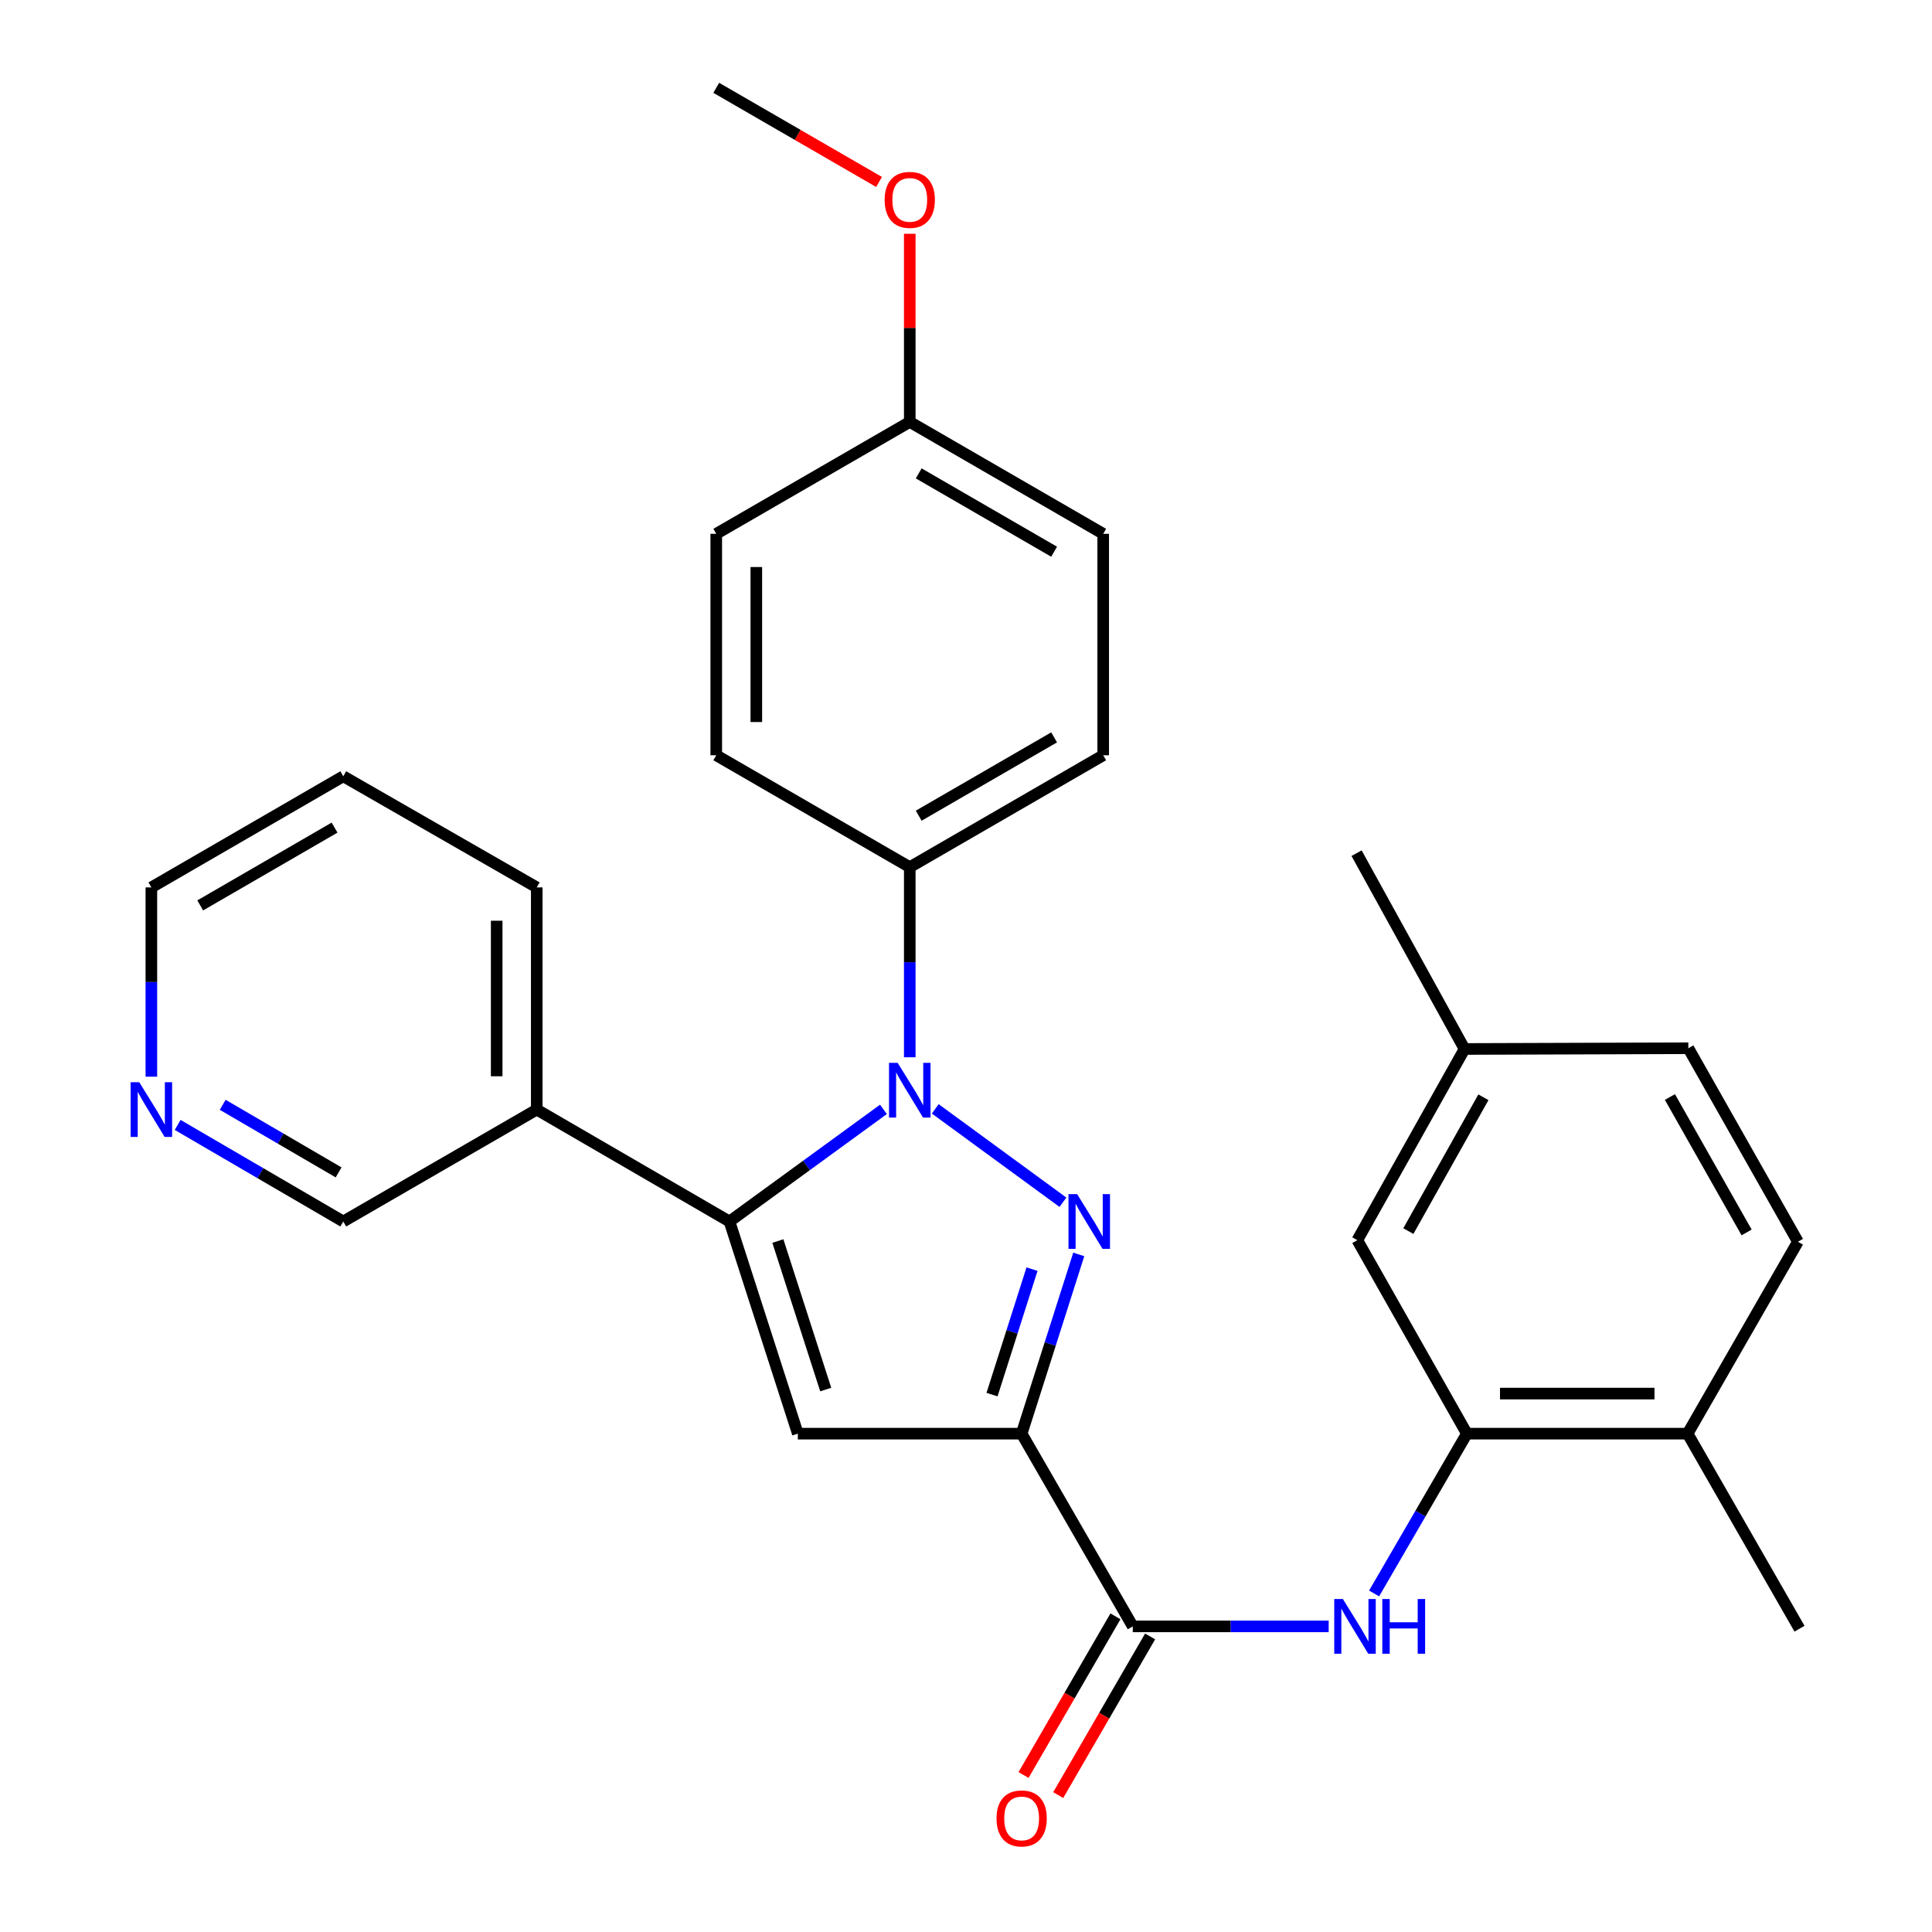 <?xml version='1.0' encoding='iso-8859-1'?>
<svg version='1.1' baseProfile='full'
              xmlns='http://www.w3.org/2000/svg'
                      xmlns:rdkit='http://www.rdkit.org/xml'
                      xmlns:xlink='http://www.w3.org/1999/xlink'
                  xml:space='preserve'
width='1000px' height='1000px' viewBox='0 0 1000 1000'>
<!-- END OF HEADER -->
<rect style='opacity:1.0;fill:#FFFFFF;stroke:none' width='1000' height='1000' x='0' y='0'> </rect>
<path class='bond-0' d='M 550.174,622.283 L 484.087,573.942' style='fill:none;fill-rule:evenodd;stroke:#0000FF;stroke-width:6px;stroke-linecap:butt;stroke-linejoin:miter;stroke-opacity:1' />
<path class='bond-1' d='M 558.361,649.286 L 543.581,695.672' style='fill:none;fill-rule:evenodd;stroke:#0000FF;stroke-width:6px;stroke-linecap:butt;stroke-linejoin:miter;stroke-opacity:1' />
<path class='bond-1' d='M 543.581,695.672 L 528.8,742.058' style='fill:none;fill-rule:evenodd;stroke:#000000;stroke-width:6px;stroke-linecap:butt;stroke-linejoin:miter;stroke-opacity:1' />
<path class='bond-1' d='M 534.167,656.905 L 523.82,689.375' style='fill:none;fill-rule:evenodd;stroke:#0000FF;stroke-width:6px;stroke-linecap:butt;stroke-linejoin:miter;stroke-opacity:1' />
<path class='bond-1' d='M 523.82,689.375 L 513.474,721.846' style='fill:none;fill-rule:evenodd;stroke:#000000;stroke-width:6px;stroke-linecap:butt;stroke-linejoin:miter;stroke-opacity:1' />
<path class='bond-2' d='M 457.266,574.212 L 417.422,603.228' style='fill:none;fill-rule:evenodd;stroke:#0000FF;stroke-width:6px;stroke-linecap:butt;stroke-linejoin:miter;stroke-opacity:1' />
<path class='bond-2' d='M 417.422,603.228 L 377.577,632.244' style='fill:none;fill-rule:evenodd;stroke:#000000;stroke-width:6px;stroke-linecap:butt;stroke-linejoin:miter;stroke-opacity:1' />
<path class='bond-7' d='M 470.892,547.243 L 470.892,498.042' style='fill:none;fill-rule:evenodd;stroke:#0000FF;stroke-width:6px;stroke-linecap:butt;stroke-linejoin:miter;stroke-opacity:1' />
<path class='bond-7' d='M 470.892,498.042 L 470.892,448.842' style='fill:none;fill-rule:evenodd;stroke:#000000;stroke-width:6px;stroke-linecap:butt;stroke-linejoin:miter;stroke-opacity:1' />
<path class='bond-3' d='M 528.8,742.058 L 412.96,742.058' style='fill:none;fill-rule:evenodd;stroke:#000000;stroke-width:6px;stroke-linecap:butt;stroke-linejoin:miter;stroke-opacity:1' />
<path class='bond-4' d='M 528.8,742.058 L 586.328,841.813' style='fill:none;fill-rule:evenodd;stroke:#000000;stroke-width:6px;stroke-linecap:butt;stroke-linejoin:miter;stroke-opacity:1' />
<path class='bond-8' d='M 377.577,632.244 L 277.822,574.325' style='fill:none;fill-rule:evenodd;stroke:#000000;stroke-width:6px;stroke-linecap:butt;stroke-linejoin:miter;stroke-opacity:1' />
<path class='bond-29' d='M 377.577,632.244 L 412.96,742.058' style='fill:none;fill-rule:evenodd;stroke:#000000;stroke-width:6px;stroke-linecap:butt;stroke-linejoin:miter;stroke-opacity:1' />
<path class='bond-29' d='M 402.624,642.356 L 427.393,719.225' style='fill:none;fill-rule:evenodd;stroke:#000000;stroke-width:6px;stroke-linecap:butt;stroke-linejoin:miter;stroke-opacity:1' />
<path class='bond-5' d='M 586.328,841.813 L 637.025,841.813' style='fill:none;fill-rule:evenodd;stroke:#000000;stroke-width:6px;stroke-linecap:butt;stroke-linejoin:miter;stroke-opacity:1' />
<path class='bond-5' d='M 637.025,841.813 L 687.722,841.813' style='fill:none;fill-rule:evenodd;stroke:#0000FF;stroke-width:6px;stroke-linecap:butt;stroke-linejoin:miter;stroke-opacity:1' />
<path class='bond-10' d='M 577.355,836.615 L 553.569,877.679' style='fill:none;fill-rule:evenodd;stroke:#000000;stroke-width:6px;stroke-linecap:butt;stroke-linejoin:miter;stroke-opacity:1' />
<path class='bond-10' d='M 553.569,877.679 L 529.784,918.743' style='fill:none;fill-rule:evenodd;stroke:#FF0000;stroke-width:6px;stroke-linecap:butt;stroke-linejoin:miter;stroke-opacity:1' />
<path class='bond-10' d='M 595.301,847.01 L 571.515,888.074' style='fill:none;fill-rule:evenodd;stroke:#000000;stroke-width:6px;stroke-linecap:butt;stroke-linejoin:miter;stroke-opacity:1' />
<path class='bond-10' d='M 571.515,888.074 L 547.73,929.138' style='fill:none;fill-rule:evenodd;stroke:#FF0000;stroke-width:6px;stroke-linecap:butt;stroke-linejoin:miter;stroke-opacity:1' />
<path class='bond-6' d='M 711.234,824.769 L 735.245,783.413' style='fill:none;fill-rule:evenodd;stroke:#0000FF;stroke-width:6px;stroke-linecap:butt;stroke-linejoin:miter;stroke-opacity:1' />
<path class='bond-6' d='M 735.245,783.413 L 759.257,742.058' style='fill:none;fill-rule:evenodd;stroke:#000000;stroke-width:6px;stroke-linecap:butt;stroke-linejoin:miter;stroke-opacity:1' />
<path class='bond-9' d='M 759.257,742.058 L 873.495,742.058' style='fill:none;fill-rule:evenodd;stroke:#000000;stroke-width:6px;stroke-linecap:butt;stroke-linejoin:miter;stroke-opacity:1' />
<path class='bond-9' d='M 776.393,721.319 L 856.36,721.319' style='fill:none;fill-rule:evenodd;stroke:#000000;stroke-width:6px;stroke-linecap:butt;stroke-linejoin:miter;stroke-opacity:1' />
<path class='bond-11' d='M 759.257,742.058 L 702.547,641.911' style='fill:none;fill-rule:evenodd;stroke:#000000;stroke-width:6px;stroke-linecap:butt;stroke-linejoin:miter;stroke-opacity:1' />
<path class='bond-13' d='M 470.892,448.842 L 571.015,390.922' style='fill:none;fill-rule:evenodd;stroke:#000000;stroke-width:6px;stroke-linecap:butt;stroke-linejoin:miter;stroke-opacity:1' />
<path class='bond-13' d='M 475.525,422.202 L 545.612,381.658' style='fill:none;fill-rule:evenodd;stroke:#000000;stroke-width:6px;stroke-linecap:butt;stroke-linejoin:miter;stroke-opacity:1' />
<path class='bond-14' d='M 470.892,448.842 L 370.733,390.922' style='fill:none;fill-rule:evenodd;stroke:#000000;stroke-width:6px;stroke-linecap:butt;stroke-linejoin:miter;stroke-opacity:1' />
<path class='bond-21' d='M 277.822,574.325 L 177.675,632.244' style='fill:none;fill-rule:evenodd;stroke:#000000;stroke-width:6px;stroke-linecap:butt;stroke-linejoin:miter;stroke-opacity:1' />
<path class='bond-23' d='M 277.822,574.325 L 277.822,459.315' style='fill:none;fill-rule:evenodd;stroke:#000000;stroke-width:6px;stroke-linecap:butt;stroke-linejoin:miter;stroke-opacity:1' />
<path class='bond-23' d='M 257.083,557.073 L 257.083,476.566' style='fill:none;fill-rule:evenodd;stroke:#000000;stroke-width:6px;stroke-linecap:butt;stroke-linejoin:miter;stroke-opacity:1' />
<path class='bond-15' d='M 873.495,742.058 L 930.597,642.718' style='fill:none;fill-rule:evenodd;stroke:#000000;stroke-width:6px;stroke-linecap:butt;stroke-linejoin:miter;stroke-opacity:1' />
<path class='bond-25' d='M 873.495,742.058 L 931.415,843.011' style='fill:none;fill-rule:evenodd;stroke:#000000;stroke-width:6px;stroke-linecap:butt;stroke-linejoin:miter;stroke-opacity:1' />
<path class='bond-16' d='M 702.547,641.911 L 758.048,542.951' style='fill:none;fill-rule:evenodd;stroke:#000000;stroke-width:6px;stroke-linecap:butt;stroke-linejoin:miter;stroke-opacity:1' />
<path class='bond-16' d='M 728.961,637.212 L 767.811,567.94' style='fill:none;fill-rule:evenodd;stroke:#000000;stroke-width:6px;stroke-linecap:butt;stroke-linejoin:miter;stroke-opacity:1' />
<path class='bond-12' d='M 91.961,582.263 L 134.818,607.254' style='fill:none;fill-rule:evenodd;stroke:#0000FF;stroke-width:6px;stroke-linecap:butt;stroke-linejoin:miter;stroke-opacity:1' />
<path class='bond-12' d='M 134.818,607.254 L 177.675,632.244' style='fill:none;fill-rule:evenodd;stroke:#000000;stroke-width:6px;stroke-linecap:butt;stroke-linejoin:miter;stroke-opacity:1' />
<path class='bond-12' d='M 115.265,571.845 L 145.265,589.338' style='fill:none;fill-rule:evenodd;stroke:#0000FF;stroke-width:6px;stroke-linecap:butt;stroke-linejoin:miter;stroke-opacity:1' />
<path class='bond-12' d='M 145.265,589.338 L 175.265,606.831' style='fill:none;fill-rule:evenodd;stroke:#000000;stroke-width:6px;stroke-linecap:butt;stroke-linejoin:miter;stroke-opacity:1' />
<path class='bond-31' d='M 78.347,557.289 L 78.347,508.302' style='fill:none;fill-rule:evenodd;stroke:#0000FF;stroke-width:6px;stroke-linecap:butt;stroke-linejoin:miter;stroke-opacity:1' />
<path class='bond-31' d='M 78.347,508.302 L 78.347,459.315' style='fill:none;fill-rule:evenodd;stroke:#000000;stroke-width:6px;stroke-linecap:butt;stroke-linejoin:miter;stroke-opacity:1' />
<path class='bond-19' d='M 571.015,390.922 L 571.015,276.304' style='fill:none;fill-rule:evenodd;stroke:#000000;stroke-width:6px;stroke-linecap:butt;stroke-linejoin:miter;stroke-opacity:1' />
<path class='bond-20' d='M 370.733,390.922 L 370.733,276.304' style='fill:none;fill-rule:evenodd;stroke:#000000;stroke-width:6px;stroke-linecap:butt;stroke-linejoin:miter;stroke-opacity:1' />
<path class='bond-20' d='M 391.472,373.729 L 391.472,293.496' style='fill:none;fill-rule:evenodd;stroke:#000000;stroke-width:6px;stroke-linecap:butt;stroke-linejoin:miter;stroke-opacity:1' />
<path class='bond-32' d='M 930.597,642.718 L 873.887,542.571' style='fill:none;fill-rule:evenodd;stroke:#000000;stroke-width:6px;stroke-linecap:butt;stroke-linejoin:miter;stroke-opacity:1' />
<path class='bond-32' d='M 904.044,637.915 L 864.347,567.812' style='fill:none;fill-rule:evenodd;stroke:#000000;stroke-width:6px;stroke-linecap:butt;stroke-linejoin:miter;stroke-opacity:1' />
<path class='bond-18' d='M 758.048,542.951 L 873.887,542.571' style='fill:none;fill-rule:evenodd;stroke:#000000;stroke-width:6px;stroke-linecap:butt;stroke-linejoin:miter;stroke-opacity:1' />
<path class='bond-26' d='M 758.048,542.951 L 702.156,441.606' style='fill:none;fill-rule:evenodd;stroke:#000000;stroke-width:6px;stroke-linecap:butt;stroke-linejoin:miter;stroke-opacity:1' />
<path class='bond-17' d='M 470.892,218.384 L 370.733,276.304' style='fill:none;fill-rule:evenodd;stroke:#000000;stroke-width:6px;stroke-linecap:butt;stroke-linejoin:miter;stroke-opacity:1' />
<path class='bond-22' d='M 470.892,218.384 L 470.892,169.697' style='fill:none;fill-rule:evenodd;stroke:#000000;stroke-width:6px;stroke-linecap:butt;stroke-linejoin:miter;stroke-opacity:1' />
<path class='bond-22' d='M 470.892,169.697 L 470.892,121.009' style='fill:none;fill-rule:evenodd;stroke:#FF0000;stroke-width:6px;stroke-linecap:butt;stroke-linejoin:miter;stroke-opacity:1' />
<path class='bond-30' d='M 470.892,218.384 L 571.015,276.304' style='fill:none;fill-rule:evenodd;stroke:#000000;stroke-width:6px;stroke-linecap:butt;stroke-linejoin:miter;stroke-opacity:1' />
<path class='bond-30' d='M 475.525,245.024 L 545.612,285.568' style='fill:none;fill-rule:evenodd;stroke:#000000;stroke-width:6px;stroke-linecap:butt;stroke-linejoin:miter;stroke-opacity:1' />
<path class='bond-27' d='M 454.999,94.184 L 412.866,69.819' style='fill:none;fill-rule:evenodd;stroke:#FF0000;stroke-width:6px;stroke-linecap:butt;stroke-linejoin:miter;stroke-opacity:1' />
<path class='bond-27' d='M 412.866,69.819 L 370.733,45.455' style='fill:none;fill-rule:evenodd;stroke:#000000;stroke-width:6px;stroke-linecap:butt;stroke-linejoin:miter;stroke-opacity:1' />
<path class='bond-28' d='M 277.822,459.315 L 177.675,401.798' style='fill:none;fill-rule:evenodd;stroke:#000000;stroke-width:6px;stroke-linecap:butt;stroke-linejoin:miter;stroke-opacity:1' />
<path class='bond-24' d='M 78.347,459.315 L 177.675,401.798' style='fill:none;fill-rule:evenodd;stroke:#000000;stroke-width:6px;stroke-linecap:butt;stroke-linejoin:miter;stroke-opacity:1' />
<path class='bond-24' d='M 103.638,468.635 L 173.169,428.373' style='fill:none;fill-rule:evenodd;stroke:#000000;stroke-width:6px;stroke-linecap:butt;stroke-linejoin:miter;stroke-opacity:1' />
<path  class='atom-0' d='M 557.531 618.084
L 566.811 633.084
Q 567.731 634.564, 569.211 637.244
Q 570.691 639.924, 570.771 640.084
L 570.771 618.084
L 574.531 618.084
L 574.531 646.404
L 570.651 646.404
L 560.691 630.004
Q 559.531 628.084, 558.291 625.884
Q 557.091 623.684, 556.731 623.004
L 556.731 646.404
L 553.051 646.404
L 553.051 618.084
L 557.531 618.084
' fill='#0000FF'/>
<path  class='atom-1' d='M 464.632 550.129
L 473.912 565.129
Q 474.832 566.609, 476.312 569.289
Q 477.792 571.969, 477.872 572.129
L 477.872 550.129
L 481.632 550.129
L 481.632 578.449
L 477.752 578.449
L 467.792 562.049
Q 466.632 560.129, 465.392 557.929
Q 464.192 555.729, 463.832 555.049
L 463.832 578.449
L 460.152 578.449
L 460.152 550.129
L 464.632 550.129
' fill='#0000FF'/>
<path  class='atom-6' d='M 695.078 827.653
L 704.358 842.653
Q 705.278 844.133, 706.758 846.813
Q 708.238 849.493, 708.318 849.653
L 708.318 827.653
L 712.078 827.653
L 712.078 855.973
L 708.198 855.973
L 698.238 839.573
Q 697.078 837.653, 695.838 835.453
Q 694.638 833.253, 694.278 832.573
L 694.278 855.973
L 690.598 855.973
L 690.598 827.653
L 695.078 827.653
' fill='#0000FF'/>
<path  class='atom-6' d='M 715.478 827.653
L 719.318 827.653
L 719.318 839.693
L 733.798 839.693
L 733.798 827.653
L 737.638 827.653
L 737.638 855.973
L 733.798 855.973
L 733.798 842.893
L 719.318 842.893
L 719.318 855.973
L 715.478 855.973
L 715.478 827.653
' fill='#0000FF'/>
<path  class='atom-11' d='M 515.8 941.21
Q 515.8 934.41, 519.16 930.61
Q 522.52 926.81, 528.8 926.81
Q 535.08 926.81, 538.44 930.61
Q 541.8 934.41, 541.8 941.21
Q 541.8 948.09, 538.4 952.01
Q 535 955.89, 528.8 955.89
Q 522.56 955.89, 519.16 952.01
Q 515.8 948.13, 515.8 941.21
M 528.8 952.69
Q 533.12 952.69, 535.44 949.81
Q 537.8 946.89, 537.8 941.21
Q 537.8 935.65, 535.44 932.85
Q 533.12 930.01, 528.8 930.01
Q 524.48 930.01, 522.12 932.81
Q 519.8 935.61, 519.8 941.21
Q 519.8 946.93, 522.12 949.81
Q 524.48 952.69, 528.8 952.69
' fill='#FF0000'/>
<path  class='atom-13' d='M 72.087 560.165
L 81.367 575.165
Q 82.287 576.645, 83.767 579.325
Q 85.247 582.005, 85.327 582.165
L 85.327 560.165
L 89.087 560.165
L 89.087 588.485
L 85.207 588.485
L 75.247 572.085
Q 74.087 570.165, 72.847 567.965
Q 71.647 565.765, 71.287 565.085
L 71.287 588.485
L 67.607 588.485
L 67.607 560.165
L 72.087 560.165
' fill='#0000FF'/>
<path  class='atom-23' d='M 457.892 103.454
Q 457.892 96.654, 461.252 92.854
Q 464.612 89.054, 470.892 89.054
Q 477.172 89.054, 480.532 92.854
Q 483.892 96.654, 483.892 103.454
Q 483.892 110.334, 480.492 114.254
Q 477.092 118.134, 470.892 118.134
Q 464.652 118.134, 461.252 114.254
Q 457.892 110.374, 457.892 103.454
M 470.892 114.934
Q 475.212 114.934, 477.532 112.054
Q 479.892 109.134, 479.892 103.454
Q 479.892 97.894, 477.532 95.094
Q 475.212 92.254, 470.892 92.254
Q 466.572 92.254, 464.212 95.054
Q 461.892 97.854, 461.892 103.454
Q 461.892 109.174, 464.212 112.054
Q 466.572 114.934, 470.892 114.934
' fill='#FF0000'/>
</svg>
